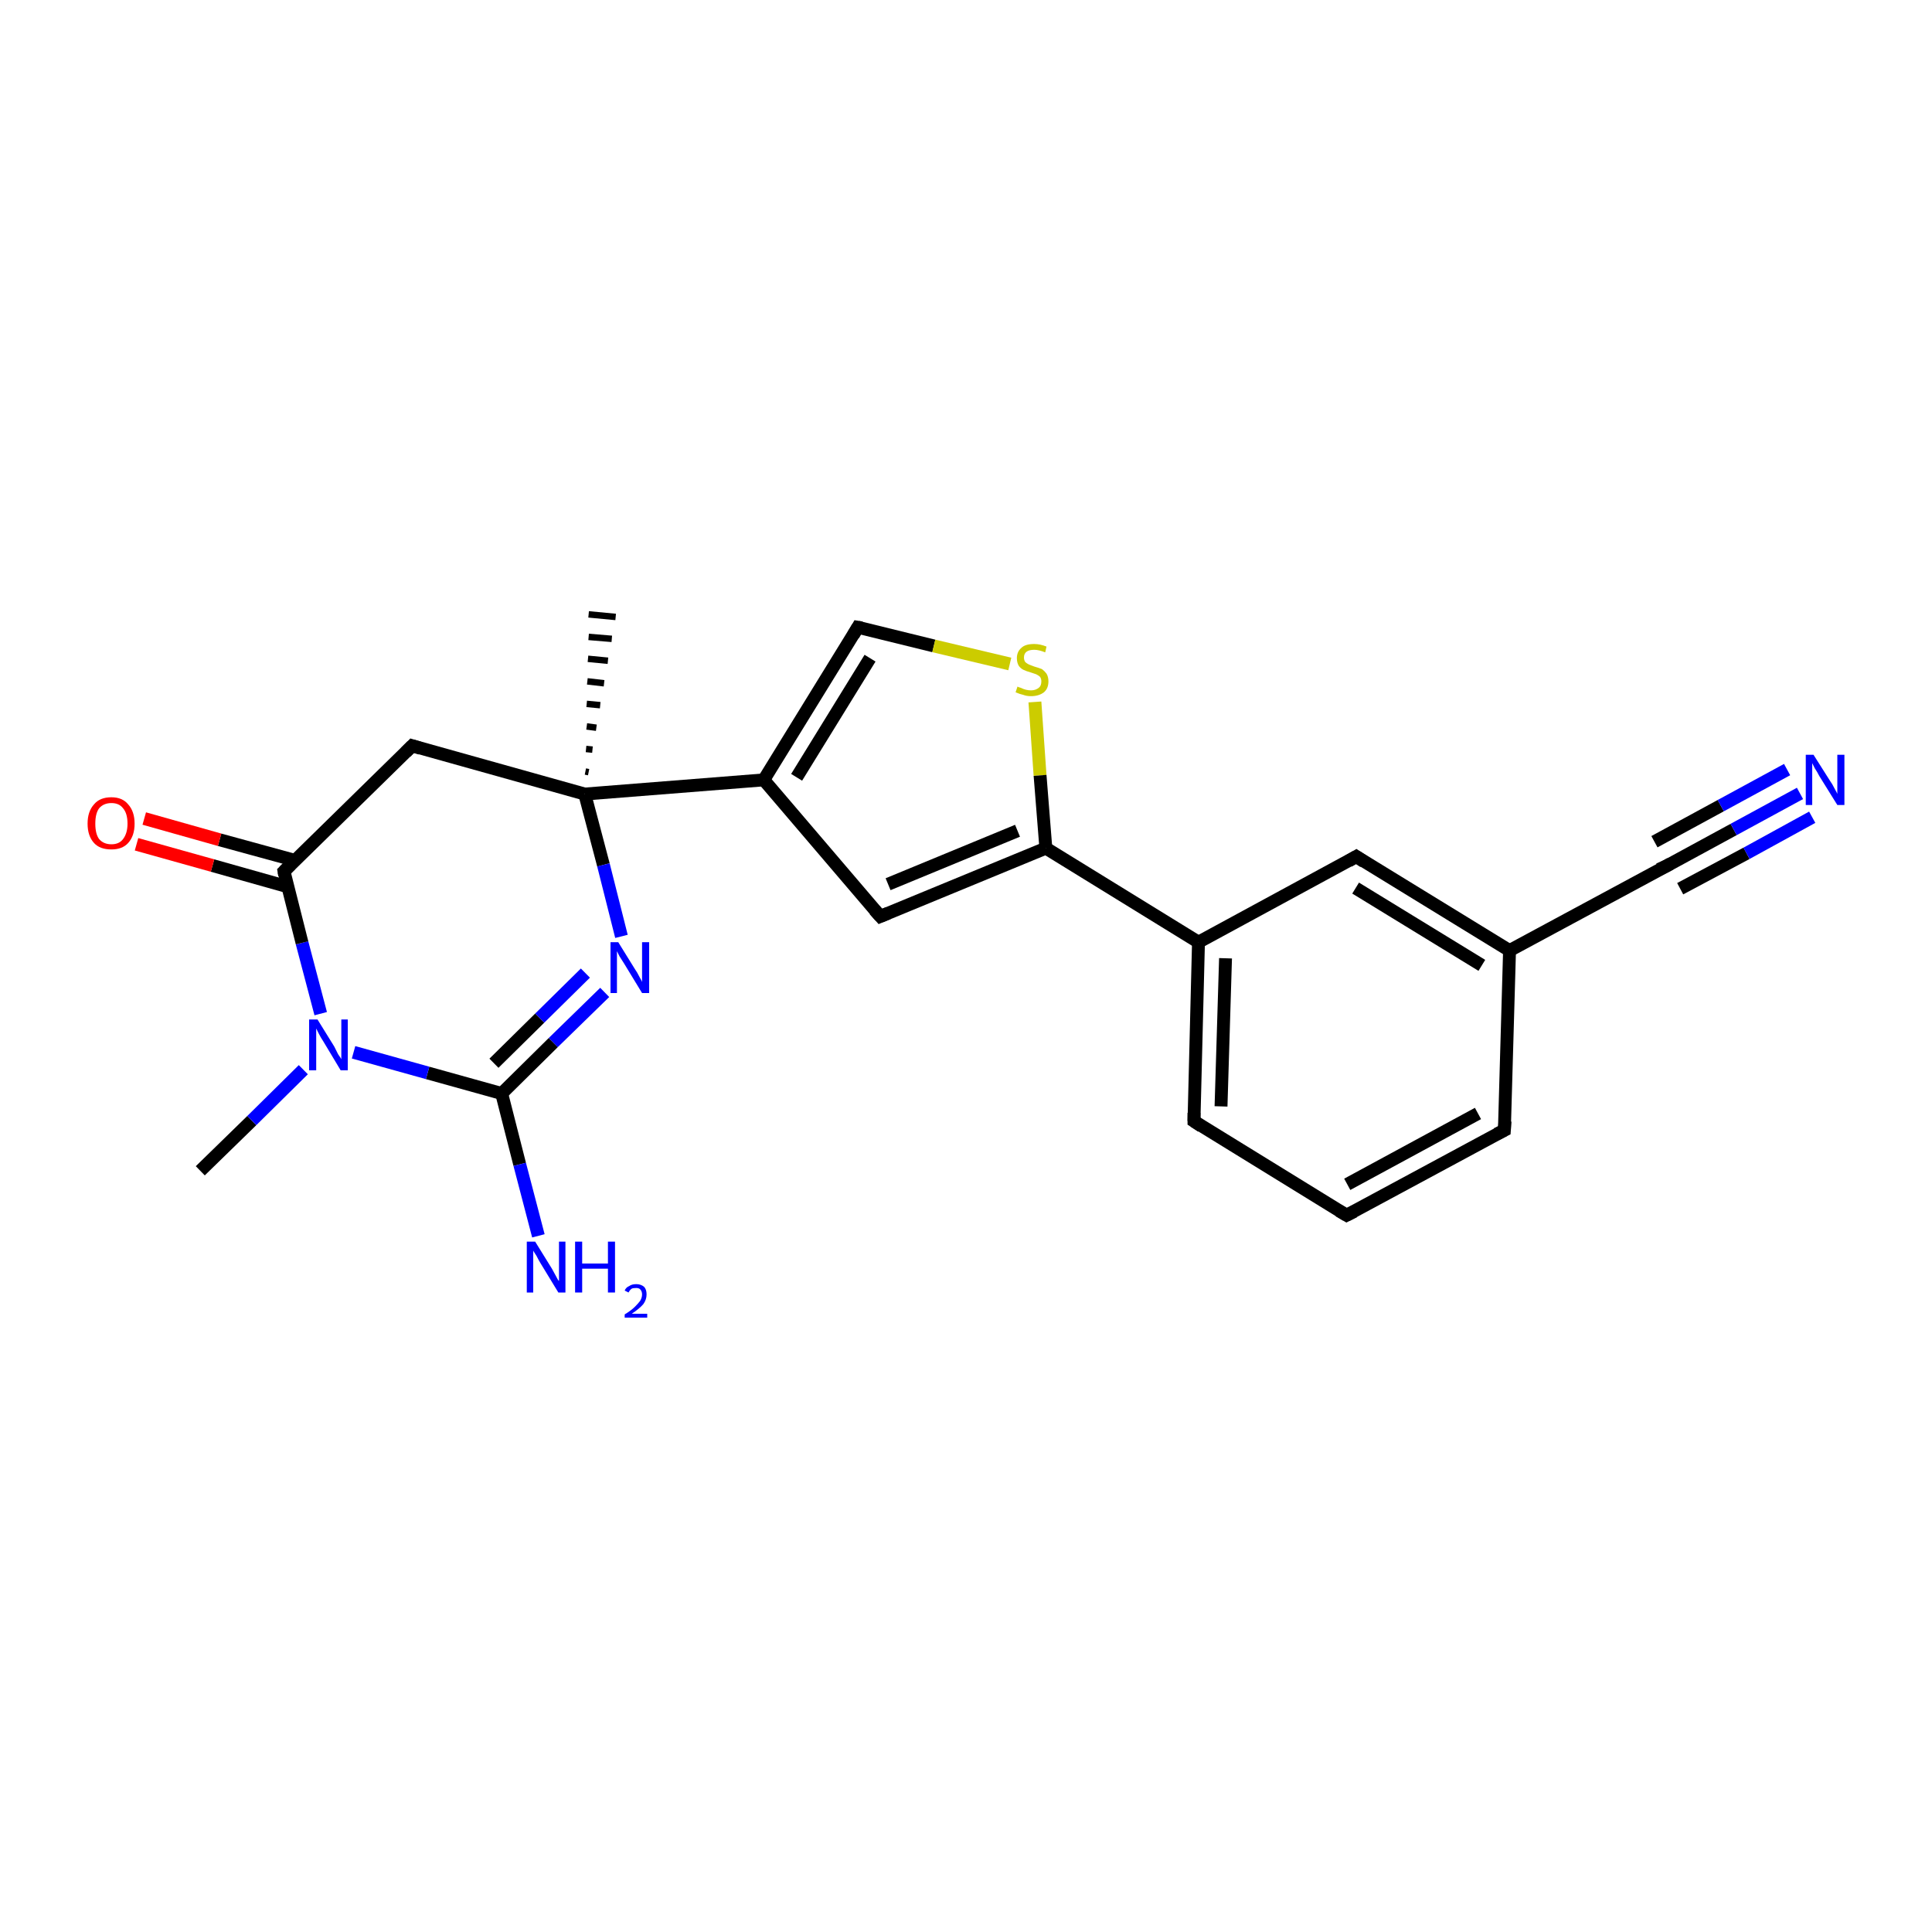 <?xml version='1.0' encoding='iso-8859-1'?>
<svg version='1.1' baseProfile='full'
              xmlns='http://www.w3.org/2000/svg'
                      xmlns:rdkit='http://www.rdkit.org/xml'
                      xmlns:xlink='http://www.w3.org/1999/xlink'
                  xml:space='preserve'
width='300px' height='300px' viewBox='0 0 300 300'>
<!-- END OF HEADER -->
<rect style='opacity:1.0;fill:#FFFFFF;stroke:none' width='300.0' height='300.0' x='0.0' y='0.0'> </rect>
<path class='bond-0 atom-0 atom-1' d='M 31.1,181.8 L 39.1,174.0' style='fill:none;fill-rule:evenodd;stroke:#000000;stroke-width:2.0px;stroke-linecap:butt;stroke-linejoin:miter;stroke-opacity:1' />
<path class='bond-0 atom-0 atom-1' d='M 39.1,174.0 L 47.1,166.1' style='fill:none;fill-rule:evenodd;stroke:#0000FF;stroke-width:2.0px;stroke-linecap:butt;stroke-linejoin:miter;stroke-opacity:1' />
<path class='bond-1 atom-1 atom-2' d='M 49.8,157.4 L 46.9,146.4' style='fill:none;fill-rule:evenodd;stroke:#0000FF;stroke-width:2.0px;stroke-linecap:butt;stroke-linejoin:miter;stroke-opacity:1' />
<path class='bond-1 atom-1 atom-2' d='M 46.9,146.4 L 44.1,135.3' style='fill:none;fill-rule:evenodd;stroke:#000000;stroke-width:2.0px;stroke-linecap:butt;stroke-linejoin:miter;stroke-opacity:1' />
<path class='bond-2 atom-2 atom-3' d='M 45.8,133.6 L 34.1,130.4' style='fill:none;fill-rule:evenodd;stroke:#000000;stroke-width:2.0px;stroke-linecap:butt;stroke-linejoin:miter;stroke-opacity:1' />
<path class='bond-2 atom-2 atom-3' d='M 34.1,130.4 L 22.4,127.1' style='fill:none;fill-rule:evenodd;stroke:#FF0000;stroke-width:2.0px;stroke-linecap:butt;stroke-linejoin:miter;stroke-opacity:1' />
<path class='bond-2 atom-2 atom-3' d='M 44.7,137.7 L 33.0,134.4' style='fill:none;fill-rule:evenodd;stroke:#000000;stroke-width:2.0px;stroke-linecap:butt;stroke-linejoin:miter;stroke-opacity:1' />
<path class='bond-2 atom-2 atom-3' d='M 33.0,134.4 L 21.2,131.1' style='fill:none;fill-rule:evenodd;stroke:#FF0000;stroke-width:2.0px;stroke-linecap:butt;stroke-linejoin:miter;stroke-opacity:1' />
<path class='bond-3 atom-2 atom-4' d='M 44.1,135.3 L 64.0,115.8' style='fill:none;fill-rule:evenodd;stroke:#000000;stroke-width:2.0px;stroke-linecap:butt;stroke-linejoin:miter;stroke-opacity:1' />
<path class='bond-4 atom-4 atom-5' d='M 64.0,115.8 L 90.8,123.3' style='fill:none;fill-rule:evenodd;stroke:#000000;stroke-width:2.0px;stroke-linecap:butt;stroke-linejoin:miter;stroke-opacity:1' />
<path class='bond-5 atom-5 atom-6' d='M 90.9,119.8 L 91.4,119.9' style='fill:none;fill-rule:evenodd;stroke:#000000;stroke-width:1.0px;stroke-linecap:butt;stroke-linejoin:miter;stroke-opacity:1' />
<path class='bond-5 atom-5 atom-6' d='M 91.0,116.3 L 92.0,116.4' style='fill:none;fill-rule:evenodd;stroke:#000000;stroke-width:1.0px;stroke-linecap:butt;stroke-linejoin:miter;stroke-opacity:1' />
<path class='bond-5 atom-5 atom-6' d='M 91.1,112.8 L 92.6,113.0' style='fill:none;fill-rule:evenodd;stroke:#000000;stroke-width:1.0px;stroke-linecap:butt;stroke-linejoin:miter;stroke-opacity:1' />
<path class='bond-5 atom-5 atom-6' d='M 91.1,109.3 L 93.2,109.5' style='fill:none;fill-rule:evenodd;stroke:#000000;stroke-width:1.0px;stroke-linecap:butt;stroke-linejoin:miter;stroke-opacity:1' />
<path class='bond-5 atom-5 atom-6' d='M 91.2,105.8 L 93.8,106.1' style='fill:none;fill-rule:evenodd;stroke:#000000;stroke-width:1.0px;stroke-linecap:butt;stroke-linejoin:miter;stroke-opacity:1' />
<path class='bond-5 atom-5 atom-6' d='M 91.3,102.3 L 94.4,102.6' style='fill:none;fill-rule:evenodd;stroke:#000000;stroke-width:1.0px;stroke-linecap:butt;stroke-linejoin:miter;stroke-opacity:1' />
<path class='bond-5 atom-5 atom-6' d='M 91.4,98.9 L 95.0,99.2' style='fill:none;fill-rule:evenodd;stroke:#000000;stroke-width:1.0px;stroke-linecap:butt;stroke-linejoin:miter;stroke-opacity:1' />
<path class='bond-5 atom-5 atom-6' d='M 91.4,95.4 L 95.6,95.8' style='fill:none;fill-rule:evenodd;stroke:#000000;stroke-width:1.0px;stroke-linecap:butt;stroke-linejoin:miter;stroke-opacity:1' />
<path class='bond-6 atom-5 atom-7' d='M 90.8,123.3 L 93.7,134.3' style='fill:none;fill-rule:evenodd;stroke:#000000;stroke-width:2.0px;stroke-linecap:butt;stroke-linejoin:miter;stroke-opacity:1' />
<path class='bond-6 atom-5 atom-7' d='M 93.7,134.3 L 96.5,145.4' style='fill:none;fill-rule:evenodd;stroke:#0000FF;stroke-width:2.0px;stroke-linecap:butt;stroke-linejoin:miter;stroke-opacity:1' />
<path class='bond-7 atom-7 atom-8' d='M 93.9,154.1 L 85.9,161.9' style='fill:none;fill-rule:evenodd;stroke:#0000FF;stroke-width:2.0px;stroke-linecap:butt;stroke-linejoin:miter;stroke-opacity:1' />
<path class='bond-7 atom-7 atom-8' d='M 85.9,161.9 L 77.9,169.8' style='fill:none;fill-rule:evenodd;stroke:#000000;stroke-width:2.0px;stroke-linecap:butt;stroke-linejoin:miter;stroke-opacity:1' />
<path class='bond-7 atom-7 atom-8' d='M 90.9,151.1 L 83.8,158.1' style='fill:none;fill-rule:evenodd;stroke:#0000FF;stroke-width:2.0px;stroke-linecap:butt;stroke-linejoin:miter;stroke-opacity:1' />
<path class='bond-7 atom-7 atom-8' d='M 83.8,158.1 L 76.7,165.1' style='fill:none;fill-rule:evenodd;stroke:#000000;stroke-width:2.0px;stroke-linecap:butt;stroke-linejoin:miter;stroke-opacity:1' />
<path class='bond-8 atom-8 atom-9' d='M 77.9,169.8 L 80.7,180.8' style='fill:none;fill-rule:evenodd;stroke:#000000;stroke-width:2.0px;stroke-linecap:butt;stroke-linejoin:miter;stroke-opacity:1' />
<path class='bond-8 atom-8 atom-9' d='M 80.7,180.8 L 83.6,191.9' style='fill:none;fill-rule:evenodd;stroke:#0000FF;stroke-width:2.0px;stroke-linecap:butt;stroke-linejoin:miter;stroke-opacity:1' />
<path class='bond-9 atom-5 atom-10' d='M 90.8,123.3 L 118.6,121.1' style='fill:none;fill-rule:evenodd;stroke:#000000;stroke-width:2.0px;stroke-linecap:butt;stroke-linejoin:miter;stroke-opacity:1' />
<path class='bond-10 atom-10 atom-11' d='M 118.6,121.1 L 133.2,97.4' style='fill:none;fill-rule:evenodd;stroke:#000000;stroke-width:2.0px;stroke-linecap:butt;stroke-linejoin:miter;stroke-opacity:1' />
<path class='bond-10 atom-10 atom-11' d='M 123.7,120.7 L 135.1,102.2' style='fill:none;fill-rule:evenodd;stroke:#000000;stroke-width:2.0px;stroke-linecap:butt;stroke-linejoin:miter;stroke-opacity:1' />
<path class='bond-11 atom-11 atom-12' d='M 133.2,97.4 L 145.0,100.3' style='fill:none;fill-rule:evenodd;stroke:#000000;stroke-width:2.0px;stroke-linecap:butt;stroke-linejoin:miter;stroke-opacity:1' />
<path class='bond-11 atom-11 atom-12' d='M 145.0,100.3 L 156.8,103.1' style='fill:none;fill-rule:evenodd;stroke:#CCCC00;stroke-width:2.0px;stroke-linecap:butt;stroke-linejoin:miter;stroke-opacity:1' />
<path class='bond-12 atom-12 atom-13' d='M 160.7,109.0 L 161.5,120.4' style='fill:none;fill-rule:evenodd;stroke:#CCCC00;stroke-width:2.0px;stroke-linecap:butt;stroke-linejoin:miter;stroke-opacity:1' />
<path class='bond-12 atom-12 atom-13' d='M 161.5,120.4 L 162.4,131.7' style='fill:none;fill-rule:evenodd;stroke:#000000;stroke-width:2.0px;stroke-linecap:butt;stroke-linejoin:miter;stroke-opacity:1' />
<path class='bond-13 atom-13 atom-14' d='M 162.4,131.7 L 136.7,142.3' style='fill:none;fill-rule:evenodd;stroke:#000000;stroke-width:2.0px;stroke-linecap:butt;stroke-linejoin:miter;stroke-opacity:1' />
<path class='bond-13 atom-13 atom-14' d='M 158.0,129.0 L 137.9,137.3' style='fill:none;fill-rule:evenodd;stroke:#000000;stroke-width:2.0px;stroke-linecap:butt;stroke-linejoin:miter;stroke-opacity:1' />
<path class='bond-14 atom-13 atom-15' d='M 162.4,131.7 L 186.1,146.3' style='fill:none;fill-rule:evenodd;stroke:#000000;stroke-width:2.0px;stroke-linecap:butt;stroke-linejoin:miter;stroke-opacity:1' />
<path class='bond-15 atom-15 atom-16' d='M 186.1,146.3 L 185.4,174.1' style='fill:none;fill-rule:evenodd;stroke:#000000;stroke-width:2.0px;stroke-linecap:butt;stroke-linejoin:miter;stroke-opacity:1' />
<path class='bond-15 atom-15 atom-16' d='M 190.3,148.8 L 189.6,171.8' style='fill:none;fill-rule:evenodd;stroke:#000000;stroke-width:2.0px;stroke-linecap:butt;stroke-linejoin:miter;stroke-opacity:1' />
<path class='bond-16 atom-16 atom-17' d='M 185.4,174.1 L 209.1,188.7' style='fill:none;fill-rule:evenodd;stroke:#000000;stroke-width:2.0px;stroke-linecap:butt;stroke-linejoin:miter;stroke-opacity:1' />
<path class='bond-17 atom-17 atom-18' d='M 209.1,188.7 L 233.6,175.5' style='fill:none;fill-rule:evenodd;stroke:#000000;stroke-width:2.0px;stroke-linecap:butt;stroke-linejoin:miter;stroke-opacity:1' />
<path class='bond-17 atom-17 atom-18' d='M 209.2,183.9 L 229.5,172.9' style='fill:none;fill-rule:evenodd;stroke:#000000;stroke-width:2.0px;stroke-linecap:butt;stroke-linejoin:miter;stroke-opacity:1' />
<path class='bond-18 atom-18 atom-19' d='M 233.6,175.5 L 234.4,147.6' style='fill:none;fill-rule:evenodd;stroke:#000000;stroke-width:2.0px;stroke-linecap:butt;stroke-linejoin:miter;stroke-opacity:1' />
<path class='bond-19 atom-19 atom-20' d='M 234.4,147.6 L 210.6,133.0' style='fill:none;fill-rule:evenodd;stroke:#000000;stroke-width:2.0px;stroke-linecap:butt;stroke-linejoin:miter;stroke-opacity:1' />
<path class='bond-19 atom-19 atom-20' d='M 230.1,149.9 L 210.5,137.9' style='fill:none;fill-rule:evenodd;stroke:#000000;stroke-width:2.0px;stroke-linecap:butt;stroke-linejoin:miter;stroke-opacity:1' />
<path class='bond-20 atom-19 atom-21' d='M 234.4,147.6 L 258.9,134.4' style='fill:none;fill-rule:evenodd;stroke:#000000;stroke-width:2.0px;stroke-linecap:butt;stroke-linejoin:miter;stroke-opacity:1' />
<path class='bond-21 atom-21 atom-22' d='M 258.9,134.4 L 269.2,128.8' style='fill:none;fill-rule:evenodd;stroke:#000000;stroke-width:2.0px;stroke-linecap:butt;stroke-linejoin:miter;stroke-opacity:1' />
<path class='bond-21 atom-21 atom-22' d='M 269.2,128.8 L 279.5,123.2' style='fill:none;fill-rule:evenodd;stroke:#0000FF;stroke-width:2.0px;stroke-linecap:butt;stroke-linejoin:miter;stroke-opacity:1' />
<path class='bond-21 atom-21 atom-22' d='M 256.9,130.7 L 267.2,125.1' style='fill:none;fill-rule:evenodd;stroke:#000000;stroke-width:2.0px;stroke-linecap:butt;stroke-linejoin:miter;stroke-opacity:1' />
<path class='bond-21 atom-21 atom-22' d='M 267.2,125.1 L 277.5,119.5' style='fill:none;fill-rule:evenodd;stroke:#0000FF;stroke-width:2.0px;stroke-linecap:butt;stroke-linejoin:miter;stroke-opacity:1' />
<path class='bond-21 atom-21 atom-22' d='M 260.9,138.0 L 271.2,132.5' style='fill:none;fill-rule:evenodd;stroke:#000000;stroke-width:2.0px;stroke-linecap:butt;stroke-linejoin:miter;stroke-opacity:1' />
<path class='bond-21 atom-21 atom-22' d='M 271.2,132.5 L 281.4,126.9' style='fill:none;fill-rule:evenodd;stroke:#0000FF;stroke-width:2.0px;stroke-linecap:butt;stroke-linejoin:miter;stroke-opacity:1' />
<path class='bond-22 atom-8 atom-1' d='M 77.9,169.8 L 66.4,166.6' style='fill:none;fill-rule:evenodd;stroke:#000000;stroke-width:2.0px;stroke-linecap:butt;stroke-linejoin:miter;stroke-opacity:1' />
<path class='bond-22 atom-8 atom-1' d='M 66.4,166.6 L 54.9,163.4' style='fill:none;fill-rule:evenodd;stroke:#0000FF;stroke-width:2.0px;stroke-linecap:butt;stroke-linejoin:miter;stroke-opacity:1' />
<path class='bond-23 atom-14 atom-10' d='M 136.7,142.3 L 118.6,121.1' style='fill:none;fill-rule:evenodd;stroke:#000000;stroke-width:2.0px;stroke-linecap:butt;stroke-linejoin:miter;stroke-opacity:1' />
<path class='bond-24 atom-20 atom-15' d='M 210.6,133.0 L 186.1,146.3' style='fill:none;fill-rule:evenodd;stroke:#000000;stroke-width:2.0px;stroke-linecap:butt;stroke-linejoin:miter;stroke-opacity:1' />
<path d='M 44.2,135.9 L 44.1,135.3 L 45.1,134.3' style='fill:none;stroke:#000000;stroke-width:2.0px;stroke-linecap:butt;stroke-linejoin:miter;stroke-opacity:1;' />
<path d='M 63.0,116.8 L 64.0,115.8 L 65.3,116.2' style='fill:none;stroke:#000000;stroke-width:2.0px;stroke-linecap:butt;stroke-linejoin:miter;stroke-opacity:1;' />
<path d='M 132.5,98.6 L 133.2,97.4 L 133.8,97.5' style='fill:none;stroke:#000000;stroke-width:2.0px;stroke-linecap:butt;stroke-linejoin:miter;stroke-opacity:1;' />
<path d='M 137.9,141.8 L 136.7,142.3 L 135.8,141.3' style='fill:none;stroke:#000000;stroke-width:2.0px;stroke-linecap:butt;stroke-linejoin:miter;stroke-opacity:1;' />
<path d='M 185.4,172.8 L 185.4,174.1 L 186.6,174.9' style='fill:none;stroke:#000000;stroke-width:2.0px;stroke-linecap:butt;stroke-linejoin:miter;stroke-opacity:1;' />
<path d='M 207.9,188.0 L 209.1,188.7 L 210.3,188.1' style='fill:none;stroke:#000000;stroke-width:2.0px;stroke-linecap:butt;stroke-linejoin:miter;stroke-opacity:1;' />
<path d='M 232.4,176.1 L 233.6,175.5 L 233.7,174.1' style='fill:none;stroke:#000000;stroke-width:2.0px;stroke-linecap:butt;stroke-linejoin:miter;stroke-opacity:1;' />
<path d='M 211.8,133.8 L 210.6,133.0 L 209.4,133.7' style='fill:none;stroke:#000000;stroke-width:2.0px;stroke-linecap:butt;stroke-linejoin:miter;stroke-opacity:1;' />
<path d='M 257.6,135.0 L 258.9,134.4 L 259.4,134.1' style='fill:none;stroke:#000000;stroke-width:2.0px;stroke-linecap:butt;stroke-linejoin:miter;stroke-opacity:1;' />
<path class='atom-1' d='M 49.3 158.3
L 51.9 162.5
Q 52.1 162.9, 52.5 163.7
Q 53.0 164.4, 53.0 164.5
L 53.0 158.3
L 54.0 158.3
L 54.0 166.2
L 52.9 166.2
L 50.2 161.7
Q 49.8 161.1, 49.5 160.5
Q 49.2 159.9, 49.1 159.7
L 49.1 166.2
L 48.0 166.2
L 48.0 158.3
L 49.3 158.3
' fill='#0000FF'/>
<path class='atom-3' d='M 13.6 127.9
Q 13.6 126.0, 14.6 124.9
Q 15.5 123.8, 17.3 123.8
Q 19.0 123.8, 19.9 124.9
Q 20.9 126.0, 20.9 127.9
Q 20.9 129.8, 19.9 130.9
Q 19.0 131.9, 17.3 131.9
Q 15.5 131.9, 14.6 130.9
Q 13.6 129.8, 13.6 127.9
M 17.3 131.1
Q 18.5 131.1, 19.1 130.3
Q 19.8 129.4, 19.8 127.9
Q 19.8 126.3, 19.1 125.5
Q 18.5 124.7, 17.3 124.7
Q 16.1 124.7, 15.4 125.5
Q 14.8 126.3, 14.8 127.9
Q 14.8 129.5, 15.4 130.3
Q 16.1 131.1, 17.3 131.1
' fill='#FF0000'/>
<path class='atom-7' d='M 96.0 146.3
L 98.6 150.5
Q 98.9 150.9, 99.3 151.7
Q 99.7 152.4, 99.7 152.5
L 99.7 146.3
L 100.8 146.3
L 100.8 154.2
L 99.7 154.2
L 96.9 149.6
Q 96.6 149.1, 96.2 148.5
Q 95.9 147.9, 95.8 147.7
L 95.8 154.2
L 94.8 154.2
L 94.8 146.3
L 96.0 146.3
' fill='#0000FF'/>
<path class='atom-9' d='M 83.1 192.8
L 85.7 197.0
Q 85.9 197.4, 86.3 198.1
Q 86.7 198.9, 86.8 198.9
L 86.8 192.8
L 87.8 192.8
L 87.8 200.7
L 86.7 200.7
L 83.9 196.1
Q 83.6 195.6, 83.3 195.0
Q 82.9 194.4, 82.8 194.2
L 82.8 200.7
L 81.8 200.7
L 81.8 192.8
L 83.1 192.8
' fill='#0000FF'/>
<path class='atom-9' d='M 89.3 192.8
L 90.4 192.8
L 90.4 196.2
L 94.4 196.2
L 94.4 192.8
L 95.5 192.8
L 95.5 200.7
L 94.4 200.7
L 94.4 197.0
L 90.4 197.0
L 90.4 200.7
L 89.3 200.7
L 89.3 192.8
' fill='#0000FF'/>
<path class='atom-9' d='M 97.0 200.4
Q 97.2 199.9, 97.7 199.7
Q 98.1 199.4, 98.8 199.4
Q 99.5 199.4, 100.0 199.8
Q 100.4 200.2, 100.4 201.0
Q 100.4 201.8, 99.9 202.5
Q 99.3 203.2, 98.1 204.0
L 100.5 204.0
L 100.5 204.6
L 97.0 204.6
L 97.0 204.1
Q 98.0 203.5, 98.6 202.9
Q 99.1 202.4, 99.4 202.0
Q 99.7 201.5, 99.7 201.0
Q 99.7 200.5, 99.4 200.2
Q 99.2 200.0, 98.8 200.0
Q 98.3 200.0, 98.1 200.1
Q 97.8 200.3, 97.6 200.7
L 97.0 200.4
' fill='#0000FF'/>
<path class='atom-12' d='M 158.0 106.6
Q 158.1 106.7, 158.5 106.8
Q 158.9 107.0, 159.3 107.1
Q 159.7 107.2, 160.1 107.2
Q 160.8 107.2, 161.3 106.8
Q 161.7 106.5, 161.7 105.8
Q 161.7 105.4, 161.5 105.1
Q 161.3 104.9, 160.9 104.7
Q 160.6 104.6, 160.0 104.4
Q 159.3 104.2, 158.9 104.0
Q 158.5 103.8, 158.2 103.4
Q 157.9 102.9, 157.9 102.2
Q 157.9 101.2, 158.6 100.6
Q 159.2 100.0, 160.6 100.0
Q 161.5 100.0, 162.5 100.4
L 162.3 101.3
Q 161.3 100.9, 160.6 100.9
Q 159.8 100.9, 159.4 101.2
Q 159.0 101.5, 159.0 102.1
Q 159.0 102.5, 159.2 102.8
Q 159.4 103.0, 159.8 103.2
Q 160.1 103.3, 160.6 103.5
Q 161.3 103.7, 161.8 103.9
Q 162.2 104.2, 162.5 104.6
Q 162.8 105.1, 162.8 105.8
Q 162.8 106.9, 162.1 107.5
Q 161.3 108.1, 160.1 108.1
Q 159.4 108.1, 158.9 107.9
Q 158.4 107.8, 157.7 107.5
L 158.0 106.6
' fill='#CCCC00'/>
<path class='atom-22' d='M 281.6 117.2
L 284.2 121.3
Q 284.5 121.7, 284.9 122.5
Q 285.3 123.2, 285.3 123.3
L 285.3 117.2
L 286.4 117.2
L 286.4 125.0
L 285.3 125.0
L 282.5 120.5
Q 282.2 119.9, 281.8 119.3
Q 281.5 118.7, 281.4 118.5
L 281.4 125.0
L 280.4 125.0
L 280.4 117.2
L 281.6 117.2
' fill='#0000FF'/>
</svg>
